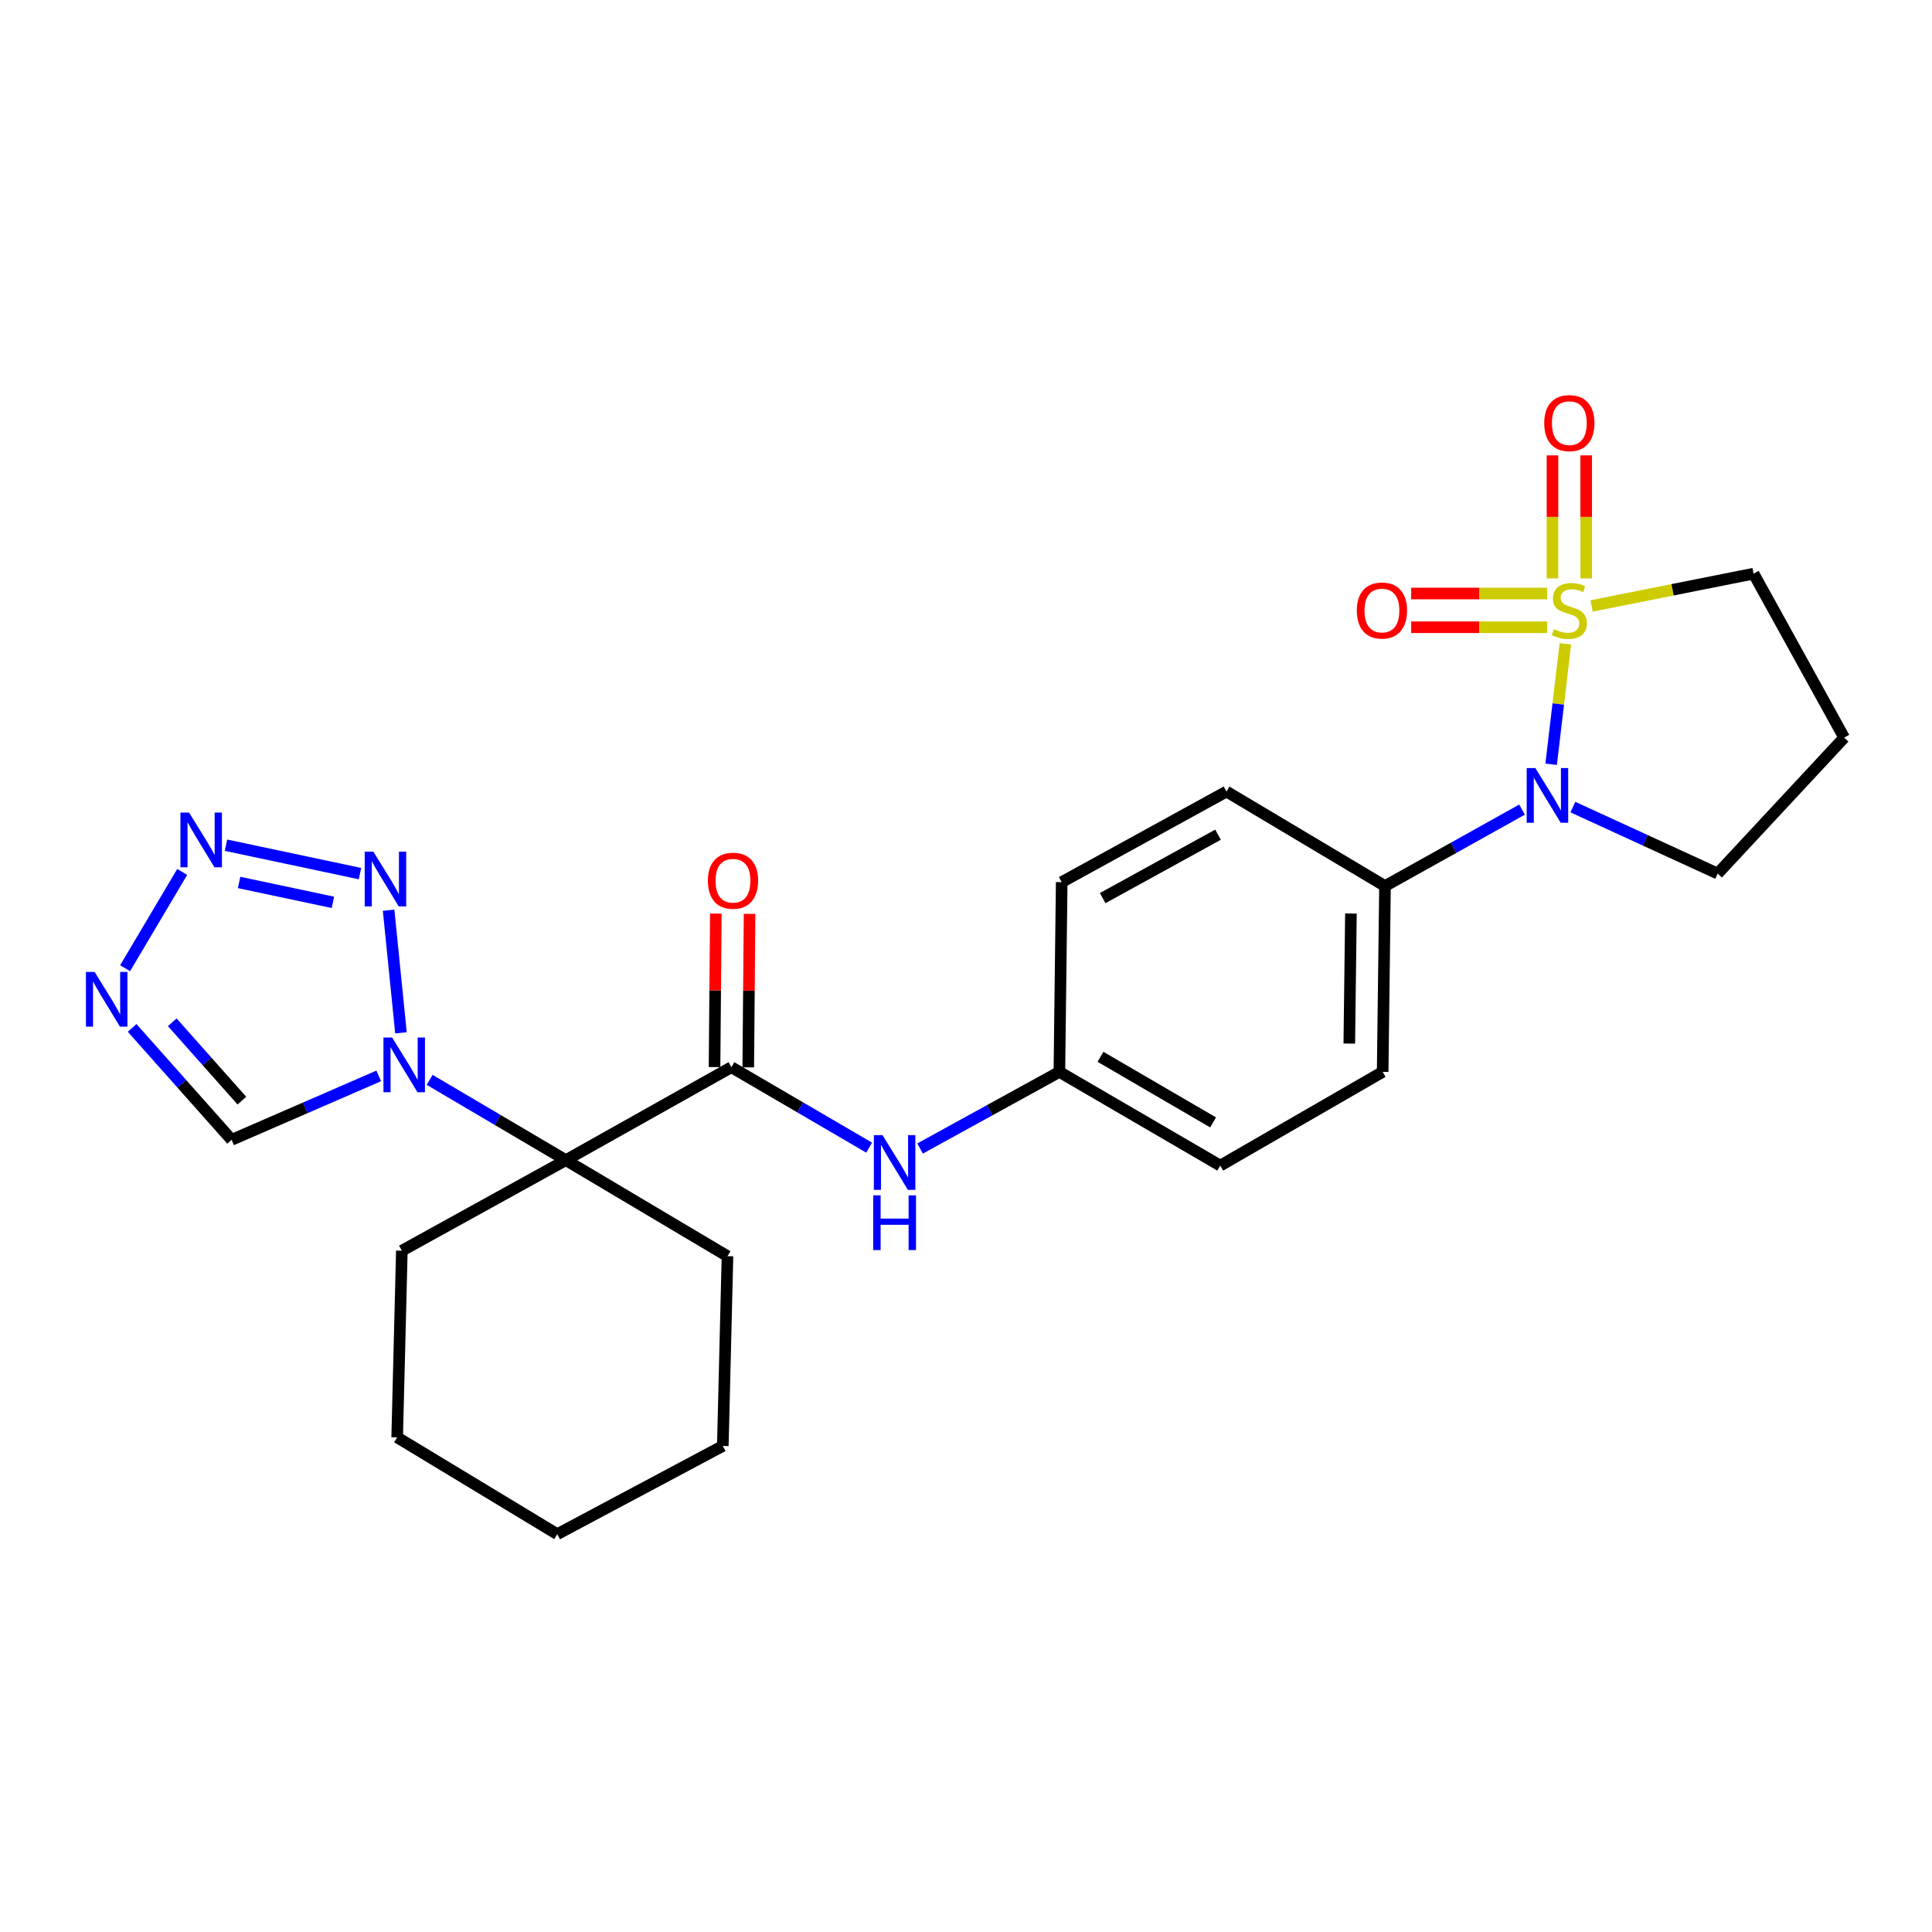 <?xml version='1.0' encoding='iso-8859-1'?>
<svg version='1.1' baseProfile='full'
              xmlns='http://www.w3.org/2000/svg'
                      xmlns:rdkit='http://www.rdkit.org/xml'
                      xmlns:xlink='http://www.w3.org/1999/xlink'
                  xml:space='preserve'
width='1000px' height='1000px' viewBox='0 0 1000 1000'>
<!-- END OF HEADER -->
<rect style='opacity:1.0;fill:#FFFFFF;stroke:none' width='1000' height='1000' x='0' y='0'> </rect>
<path class='bond-2' d='M 810.242,333.22 L 806.555,364.396' style='fill:none;fill-rule:evenodd;stroke:#CCCC00;stroke-width:6px;stroke-linecap:butt;stroke-linejoin:miter;stroke-opacity:1' />
<path class='bond-2' d='M 806.555,364.396 L 802.867,395.573' style='fill:none;fill-rule:evenodd;stroke:#0000FF;stroke-width:6px;stroke-linecap:butt;stroke-linejoin:miter;stroke-opacity:1' />
<path class='bond-9' d='M 821.017,299.384 L 821.017,267.541' style='fill:none;fill-rule:evenodd;stroke:#CCCC00;stroke-width:6px;stroke-linecap:butt;stroke-linejoin:miter;stroke-opacity:1' />
<path class='bond-9' d='M 821.017,267.541 L 821.017,235.699' style='fill:none;fill-rule:evenodd;stroke:#FF0000;stroke-width:6px;stroke-linecap:butt;stroke-linejoin:miter;stroke-opacity:1' />
<path class='bond-9' d='M 803.558,299.384 L 803.558,267.541' style='fill:none;fill-rule:evenodd;stroke:#CCCC00;stroke-width:6px;stroke-linecap:butt;stroke-linejoin:miter;stroke-opacity:1' />
<path class='bond-9' d='M 803.558,267.541 L 803.558,235.699' style='fill:none;fill-rule:evenodd;stroke:#FF0000;stroke-width:6px;stroke-linecap:butt;stroke-linejoin:miter;stroke-opacity:1' />
<path class='bond-10' d='M 800.782,307.2 L 765.603,307.2' style='fill:none;fill-rule:evenodd;stroke:#CCCC00;stroke-width:6px;stroke-linecap:butt;stroke-linejoin:miter;stroke-opacity:1' />
<path class='bond-10' d='M 765.603,307.2 L 730.423,307.2' style='fill:none;fill-rule:evenodd;stroke:#FF0000;stroke-width:6px;stroke-linecap:butt;stroke-linejoin:miter;stroke-opacity:1' />
<path class='bond-10' d='M 800.782,324.658 L 765.603,324.658' style='fill:none;fill-rule:evenodd;stroke:#CCCC00;stroke-width:6px;stroke-linecap:butt;stroke-linejoin:miter;stroke-opacity:1' />
<path class='bond-10' d='M 765.603,324.658 L 730.423,324.658' style='fill:none;fill-rule:evenodd;stroke:#FF0000;stroke-width:6px;stroke-linecap:butt;stroke-linejoin:miter;stroke-opacity:1' />
<path class='bond-13' d='M 823.799,313.634 L 865.729,305.276' style='fill:none;fill-rule:evenodd;stroke:#CCCC00;stroke-width:6px;stroke-linecap:butt;stroke-linejoin:miter;stroke-opacity:1' />
<path class='bond-13' d='M 865.729,305.276 L 907.66,296.919' style='fill:none;fill-rule:evenodd;stroke:#000000;stroke-width:6px;stroke-linecap:butt;stroke-linejoin:miter;stroke-opacity:1' />
<path class='bond-0' d='M 222.379,558.927 L 257.633,579.71' style='fill:none;fill-rule:evenodd;stroke:#0000FF;stroke-width:6px;stroke-linecap:butt;stroke-linejoin:miter;stroke-opacity:1' />
<path class='bond-0' d='M 257.633,579.71 L 292.886,600.494' style='fill:none;fill-rule:evenodd;stroke:#000000;stroke-width:6px;stroke-linecap:butt;stroke-linejoin:miter;stroke-opacity:1' />
<path class='bond-3' d='M 207.54,534.587 L 201.141,471.137' style='fill:none;fill-rule:evenodd;stroke:#0000FF;stroke-width:6px;stroke-linecap:butt;stroke-linejoin:miter;stroke-opacity:1' />
<path class='bond-7' d='M 196.036,556.888 L 157.959,573.434' style='fill:none;fill-rule:evenodd;stroke:#0000FF;stroke-width:6px;stroke-linecap:butt;stroke-linejoin:miter;stroke-opacity:1' />
<path class='bond-7' d='M 157.959,573.434 L 119.882,589.98' style='fill:none;fill-rule:evenodd;stroke:#000000;stroke-width:6px;stroke-linecap:butt;stroke-linejoin:miter;stroke-opacity:1' />
<path class='bond-1' d='M 292.886,600.494 L 378.569,552.386' style='fill:none;fill-rule:evenodd;stroke:#000000;stroke-width:6px;stroke-linecap:butt;stroke-linejoin:miter;stroke-opacity:1' />
<path class='bond-19' d='M 292.886,600.494 L 376.542,650.202' style='fill:none;fill-rule:evenodd;stroke:#000000;stroke-width:6px;stroke-linecap:butt;stroke-linejoin:miter;stroke-opacity:1' />
<path class='bond-20' d='M 292.886,600.494 L 207.999,647.37' style='fill:none;fill-rule:evenodd;stroke:#000000;stroke-width:6px;stroke-linecap:butt;stroke-linejoin:miter;stroke-opacity:1' />
<path class='bond-11' d='M 787.812,419.044 L 752.344,438.834' style='fill:none;fill-rule:evenodd;stroke:#0000FF;stroke-width:6px;stroke-linecap:butt;stroke-linejoin:miter;stroke-opacity:1' />
<path class='bond-11' d='M 752.344,438.834 L 716.876,458.623' style='fill:none;fill-rule:evenodd;stroke:#000000;stroke-width:6px;stroke-linecap:butt;stroke-linejoin:miter;stroke-opacity:1' />
<path class='bond-17' d='M 814.122,417.751 L 851.594,434.953' style='fill:none;fill-rule:evenodd;stroke:#0000FF;stroke-width:6px;stroke-linecap:butt;stroke-linejoin:miter;stroke-opacity:1' />
<path class='bond-17' d='M 851.594,434.953 L 889.066,452.154' style='fill:none;fill-rule:evenodd;stroke:#000000;stroke-width:6px;stroke-linecap:butt;stroke-linejoin:miter;stroke-opacity:1' />
<path class='bond-4' d='M 186.334,452.183 L 116.971,437.476' style='fill:none;fill-rule:evenodd;stroke:#0000FF;stroke-width:6px;stroke-linecap:butt;stroke-linejoin:miter;stroke-opacity:1' />
<path class='bond-4' d='M 172.309,467.056 L 123.754,456.761' style='fill:none;fill-rule:evenodd;stroke:#0000FF;stroke-width:6px;stroke-linecap:butt;stroke-linejoin:miter;stroke-opacity:1' />
<path class='bond-29' d='M 94.309,451.311 L 64.752,501.141' style='fill:none;fill-rule:evenodd;stroke:#0000FF;stroke-width:6px;stroke-linecap:butt;stroke-linejoin:miter;stroke-opacity:1' />
<path class='bond-5' d='M 378.569,552.386 L 414.216,573.201' style='fill:none;fill-rule:evenodd;stroke:#000000;stroke-width:6px;stroke-linecap:butt;stroke-linejoin:miter;stroke-opacity:1' />
<path class='bond-5' d='M 414.216,573.201 L 449.863,594.016' style='fill:none;fill-rule:evenodd;stroke:#0000FF;stroke-width:6px;stroke-linecap:butt;stroke-linejoin:miter;stroke-opacity:1' />
<path class='bond-12' d='M 387.298,552.46 L 387.637,512.746' style='fill:none;fill-rule:evenodd;stroke:#000000;stroke-width:6px;stroke-linecap:butt;stroke-linejoin:miter;stroke-opacity:1' />
<path class='bond-12' d='M 387.637,512.746 L 387.976,473.031' style='fill:none;fill-rule:evenodd;stroke:#FF0000;stroke-width:6px;stroke-linecap:butt;stroke-linejoin:miter;stroke-opacity:1' />
<path class='bond-12' d='M 369.84,552.311 L 370.179,512.597' style='fill:none;fill-rule:evenodd;stroke:#000000;stroke-width:6px;stroke-linecap:butt;stroke-linejoin:miter;stroke-opacity:1' />
<path class='bond-12' d='M 370.179,512.597 L 370.518,472.882' style='fill:none;fill-rule:evenodd;stroke:#FF0000;stroke-width:6px;stroke-linecap:butt;stroke-linejoin:miter;stroke-opacity:1' />
<path class='bond-6' d='M 68.391,532.04 L 94.136,561.01' style='fill:none;fill-rule:evenodd;stroke:#0000FF;stroke-width:6px;stroke-linecap:butt;stroke-linejoin:miter;stroke-opacity:1' />
<path class='bond-6' d='M 94.136,561.01 L 119.882,589.98' style='fill:none;fill-rule:evenodd;stroke:#000000;stroke-width:6px;stroke-linecap:butt;stroke-linejoin:miter;stroke-opacity:1' />
<path class='bond-6' d='M 89.164,529.133 L 107.186,549.412' style='fill:none;fill-rule:evenodd;stroke:#0000FF;stroke-width:6px;stroke-linecap:butt;stroke-linejoin:miter;stroke-opacity:1' />
<path class='bond-6' d='M 107.186,549.412 L 125.208,569.691' style='fill:none;fill-rule:evenodd;stroke:#000000;stroke-width:6px;stroke-linecap:butt;stroke-linejoin:miter;stroke-opacity:1' />
<path class='bond-8' d='M 476.222,594.471 L 512.278,574.64' style='fill:none;fill-rule:evenodd;stroke:#0000FF;stroke-width:6px;stroke-linecap:butt;stroke-linejoin:miter;stroke-opacity:1' />
<path class='bond-8' d='M 512.278,574.64 L 548.334,554.81' style='fill:none;fill-rule:evenodd;stroke:#000000;stroke-width:6px;stroke-linecap:butt;stroke-linejoin:miter;stroke-opacity:1' />
<path class='bond-14' d='M 716.876,458.623 L 715.664,554.81' style='fill:none;fill-rule:evenodd;stroke:#000000;stroke-width:6px;stroke-linecap:butt;stroke-linejoin:miter;stroke-opacity:1' />
<path class='bond-14' d='M 699.237,472.831 L 698.389,540.162' style='fill:none;fill-rule:evenodd;stroke:#000000;stroke-width:6px;stroke-linecap:butt;stroke-linejoin:miter;stroke-opacity:1' />
<path class='bond-15' d='M 716.876,458.623 L 634.831,409.701' style='fill:none;fill-rule:evenodd;stroke:#000000;stroke-width:6px;stroke-linecap:butt;stroke-linejoin:miter;stroke-opacity:1' />
<path class='bond-18' d='M 907.66,296.919 L 954.545,381.806' style='fill:none;fill-rule:evenodd;stroke:#000000;stroke-width:6px;stroke-linecap:butt;stroke-linejoin:miter;stroke-opacity:1' />
<path class='bond-21' d='M 715.664,554.81 L 631.601,603.316' style='fill:none;fill-rule:evenodd;stroke:#000000;stroke-width:6px;stroke-linecap:butt;stroke-linejoin:miter;stroke-opacity:1' />
<path class='bond-22' d='M 634.831,409.701 L 549.536,456.596' style='fill:none;fill-rule:evenodd;stroke:#000000;stroke-width:6px;stroke-linecap:butt;stroke-linejoin:miter;stroke-opacity:1' />
<path class='bond-22' d='M 630.448,432.034 L 570.742,464.861' style='fill:none;fill-rule:evenodd;stroke:#000000;stroke-width:6px;stroke-linecap:butt;stroke-linejoin:miter;stroke-opacity:1' />
<path class='bond-16' d='M 548.334,554.81 L 549.536,456.596' style='fill:none;fill-rule:evenodd;stroke:#000000;stroke-width:6px;stroke-linecap:butt;stroke-linejoin:miter;stroke-opacity:1' />
<path class='bond-27' d='M 548.334,554.81 L 631.601,603.316' style='fill:none;fill-rule:evenodd;stroke:#000000;stroke-width:6px;stroke-linecap:butt;stroke-linejoin:miter;stroke-opacity:1' />
<path class='bond-27' d='M 569.612,547.001 L 627.899,580.955' style='fill:none;fill-rule:evenodd;stroke:#000000;stroke-width:6px;stroke-linecap:butt;stroke-linejoin:miter;stroke-opacity:1' />
<path class='bond-26' d='M 889.066,452.154 L 954.545,381.806' style='fill:none;fill-rule:evenodd;stroke:#000000;stroke-width:6px;stroke-linecap:butt;stroke-linejoin:miter;stroke-opacity:1' />
<path class='bond-24' d='M 376.542,650.202 L 374.126,748.416' style='fill:none;fill-rule:evenodd;stroke:#000000;stroke-width:6px;stroke-linecap:butt;stroke-linejoin:miter;stroke-opacity:1' />
<path class='bond-23' d='M 207.999,647.37 L 205.574,743.974' style='fill:none;fill-rule:evenodd;stroke:#000000;stroke-width:6px;stroke-linecap:butt;stroke-linejoin:miter;stroke-opacity:1' />
<path class='bond-25' d='M 205.574,743.974 L 288.434,794.089' style='fill:none;fill-rule:evenodd;stroke:#000000;stroke-width:6px;stroke-linecap:butt;stroke-linejoin:miter;stroke-opacity:1' />
<path class='bond-28' d='M 374.126,748.416 L 288.434,794.089' style='fill:none;fill-rule:evenodd;stroke:#000000;stroke-width:6px;stroke-linecap:butt;stroke-linejoin:miter;stroke-opacity:1' />
<path  class='atom-0' d='M 804.287 325.649
Q 804.607 325.769, 805.927 326.329
Q 807.247 326.889, 808.687 327.249
Q 810.167 327.569, 811.607 327.569
Q 814.287 327.569, 815.847 326.289
Q 817.407 324.969, 817.407 322.689
Q 817.407 321.129, 816.607 320.169
Q 815.847 319.209, 814.647 318.689
Q 813.447 318.169, 811.447 317.569
Q 808.927 316.809, 807.407 316.089
Q 805.927 315.369, 804.847 313.849
Q 803.807 312.329, 803.807 309.769
Q 803.807 306.209, 806.207 304.009
Q 808.647 301.809, 813.447 301.809
Q 816.727 301.809, 820.447 303.369
L 819.527 306.449
Q 816.127 305.049, 813.567 305.049
Q 810.807 305.049, 809.287 306.209
Q 807.767 307.329, 807.807 309.289
Q 807.807 310.809, 808.567 311.729
Q 809.367 312.649, 810.487 313.169
Q 811.647 313.689, 813.567 314.289
Q 816.127 315.089, 817.647 315.889
Q 819.167 316.689, 820.247 318.329
Q 821.367 319.929, 821.367 322.689
Q 821.367 326.609, 818.727 328.729
Q 816.127 330.809, 811.767 330.809
Q 809.247 330.809, 807.327 330.249
Q 805.447 329.729, 803.207 328.809
L 804.287 325.649
' fill='#CCCC00'/>
<path  class='atom-1' d='M 202.951 537.003
L 212.231 552.003
Q 213.151 553.483, 214.631 556.163
Q 216.111 558.843, 216.191 559.003
L 216.191 537.003
L 219.951 537.003
L 219.951 565.323
L 216.071 565.323
L 206.111 548.923
Q 204.951 547.003, 203.711 544.803
Q 202.511 542.603, 202.151 541.923
L 202.151 565.323
L 198.471 565.323
L 198.471 537.003
L 202.951 537.003
' fill='#0000FF'/>
<path  class='atom-3' d='M 794.699 397.548
L 803.979 412.548
Q 804.899 414.028, 806.379 416.708
Q 807.859 419.388, 807.939 419.548
L 807.939 397.548
L 811.699 397.548
L 811.699 425.868
L 807.819 425.868
L 797.859 409.468
Q 796.699 407.548, 795.459 405.348
Q 794.259 403.148, 793.899 402.468
L 793.899 425.868
L 790.219 425.868
L 790.219 397.548
L 794.699 397.548
' fill='#0000FF'/>
<path  class='atom-4' d='M 193.252 440.817
L 202.532 455.817
Q 203.452 457.297, 204.932 459.977
Q 206.412 462.657, 206.492 462.817
L 206.492 440.817
L 210.252 440.817
L 210.252 469.137
L 206.372 469.137
L 196.412 452.737
Q 195.252 450.817, 194.012 448.617
Q 192.812 446.417, 192.452 445.737
L 192.452 469.137
L 188.772 469.137
L 188.772 440.817
L 193.252 440.817
' fill='#0000FF'/>
<path  class='atom-5' d='M 97.87 420.594
L 107.15 435.594
Q 108.07 437.074, 109.55 439.754
Q 111.03 442.434, 111.11 442.594
L 111.11 420.594
L 114.87 420.594
L 114.87 448.914
L 110.99 448.914
L 101.03 432.514
Q 99.87 430.594, 98.63 428.394
Q 97.43 426.194, 97.07 425.514
L 97.07 448.914
L 93.39 448.914
L 93.39 420.594
L 97.87 420.594
' fill='#0000FF'/>
<path  class='atom-7' d='M 48.957 503.056
L 58.237 518.056
Q 59.157 519.536, 60.637 522.216
Q 62.117 524.896, 62.197 525.056
L 62.197 503.056
L 65.957 503.056
L 65.957 531.376
L 62.077 531.376
L 52.117 514.976
Q 50.957 513.056, 49.717 510.856
Q 48.517 508.656, 48.157 507.976
L 48.157 531.376
L 44.477 531.376
L 44.477 503.056
L 48.957 503.056
' fill='#0000FF'/>
<path  class='atom-9' d='M 456.789 587.556
L 466.069 602.556
Q 466.989 604.036, 468.469 606.716
Q 469.949 609.396, 470.029 609.556
L 470.029 587.556
L 473.789 587.556
L 473.789 615.876
L 469.909 615.876
L 459.949 599.476
Q 458.789 597.556, 457.549 595.356
Q 456.349 593.156, 455.989 592.476
L 455.989 615.876
L 452.309 615.876
L 452.309 587.556
L 456.789 587.556
' fill='#0000FF'/>
<path  class='atom-9' d='M 451.969 618.708
L 455.809 618.708
L 455.809 630.748
L 470.289 630.748
L 470.289 618.708
L 474.129 618.708
L 474.129 647.028
L 470.289 647.028
L 470.289 633.948
L 455.809 633.948
L 455.809 647.028
L 451.969 647.028
L 451.969 618.708
' fill='#0000FF'/>
<path  class='atom-10' d='M 799.287 219.007
Q 799.287 212.207, 802.647 208.407
Q 806.007 204.607, 812.287 204.607
Q 818.567 204.607, 821.927 208.407
Q 825.287 212.207, 825.287 219.007
Q 825.287 225.887, 821.887 229.807
Q 818.487 233.687, 812.287 233.687
Q 806.047 233.687, 802.647 229.807
Q 799.287 225.927, 799.287 219.007
M 812.287 230.487
Q 816.607 230.487, 818.927 227.607
Q 821.287 224.687, 821.287 219.007
Q 821.287 213.447, 818.927 210.647
Q 816.607 207.807, 812.287 207.807
Q 807.967 207.807, 805.607 210.607
Q 803.287 213.407, 803.287 219.007
Q 803.287 224.727, 805.607 227.607
Q 807.967 230.487, 812.287 230.487
' fill='#FF0000'/>
<path  class='atom-11' d='M 702.286 316.009
Q 702.286 309.209, 705.646 305.409
Q 709.006 301.609, 715.286 301.609
Q 721.566 301.609, 724.926 305.409
Q 728.286 309.209, 728.286 316.009
Q 728.286 322.889, 724.886 326.809
Q 721.486 330.689, 715.286 330.689
Q 709.046 330.689, 705.646 326.809
Q 702.286 322.929, 702.286 316.009
M 715.286 327.489
Q 719.606 327.489, 721.926 324.609
Q 724.286 321.689, 724.286 316.009
Q 724.286 310.449, 721.926 307.649
Q 719.606 304.809, 715.286 304.809
Q 710.966 304.809, 708.606 307.609
Q 706.286 310.409, 706.286 316.009
Q 706.286 321.729, 708.606 324.609
Q 710.966 327.489, 715.286 327.489
' fill='#FF0000'/>
<path  class='atom-13' d='M 366.393 455.862
Q 366.393 449.062, 369.753 445.262
Q 373.113 441.462, 379.393 441.462
Q 385.673 441.462, 389.033 445.262
Q 392.393 449.062, 392.393 455.862
Q 392.393 462.742, 388.993 466.662
Q 385.593 470.542, 379.393 470.542
Q 373.153 470.542, 369.753 466.662
Q 366.393 462.782, 366.393 455.862
M 379.393 467.342
Q 383.713 467.342, 386.033 464.462
Q 388.393 461.542, 388.393 455.862
Q 388.393 450.302, 386.033 447.502
Q 383.713 444.662, 379.393 444.662
Q 375.073 444.662, 372.713 447.462
Q 370.393 450.262, 370.393 455.862
Q 370.393 461.582, 372.713 464.462
Q 375.073 467.342, 379.393 467.342
' fill='#FF0000'/>
</svg>
